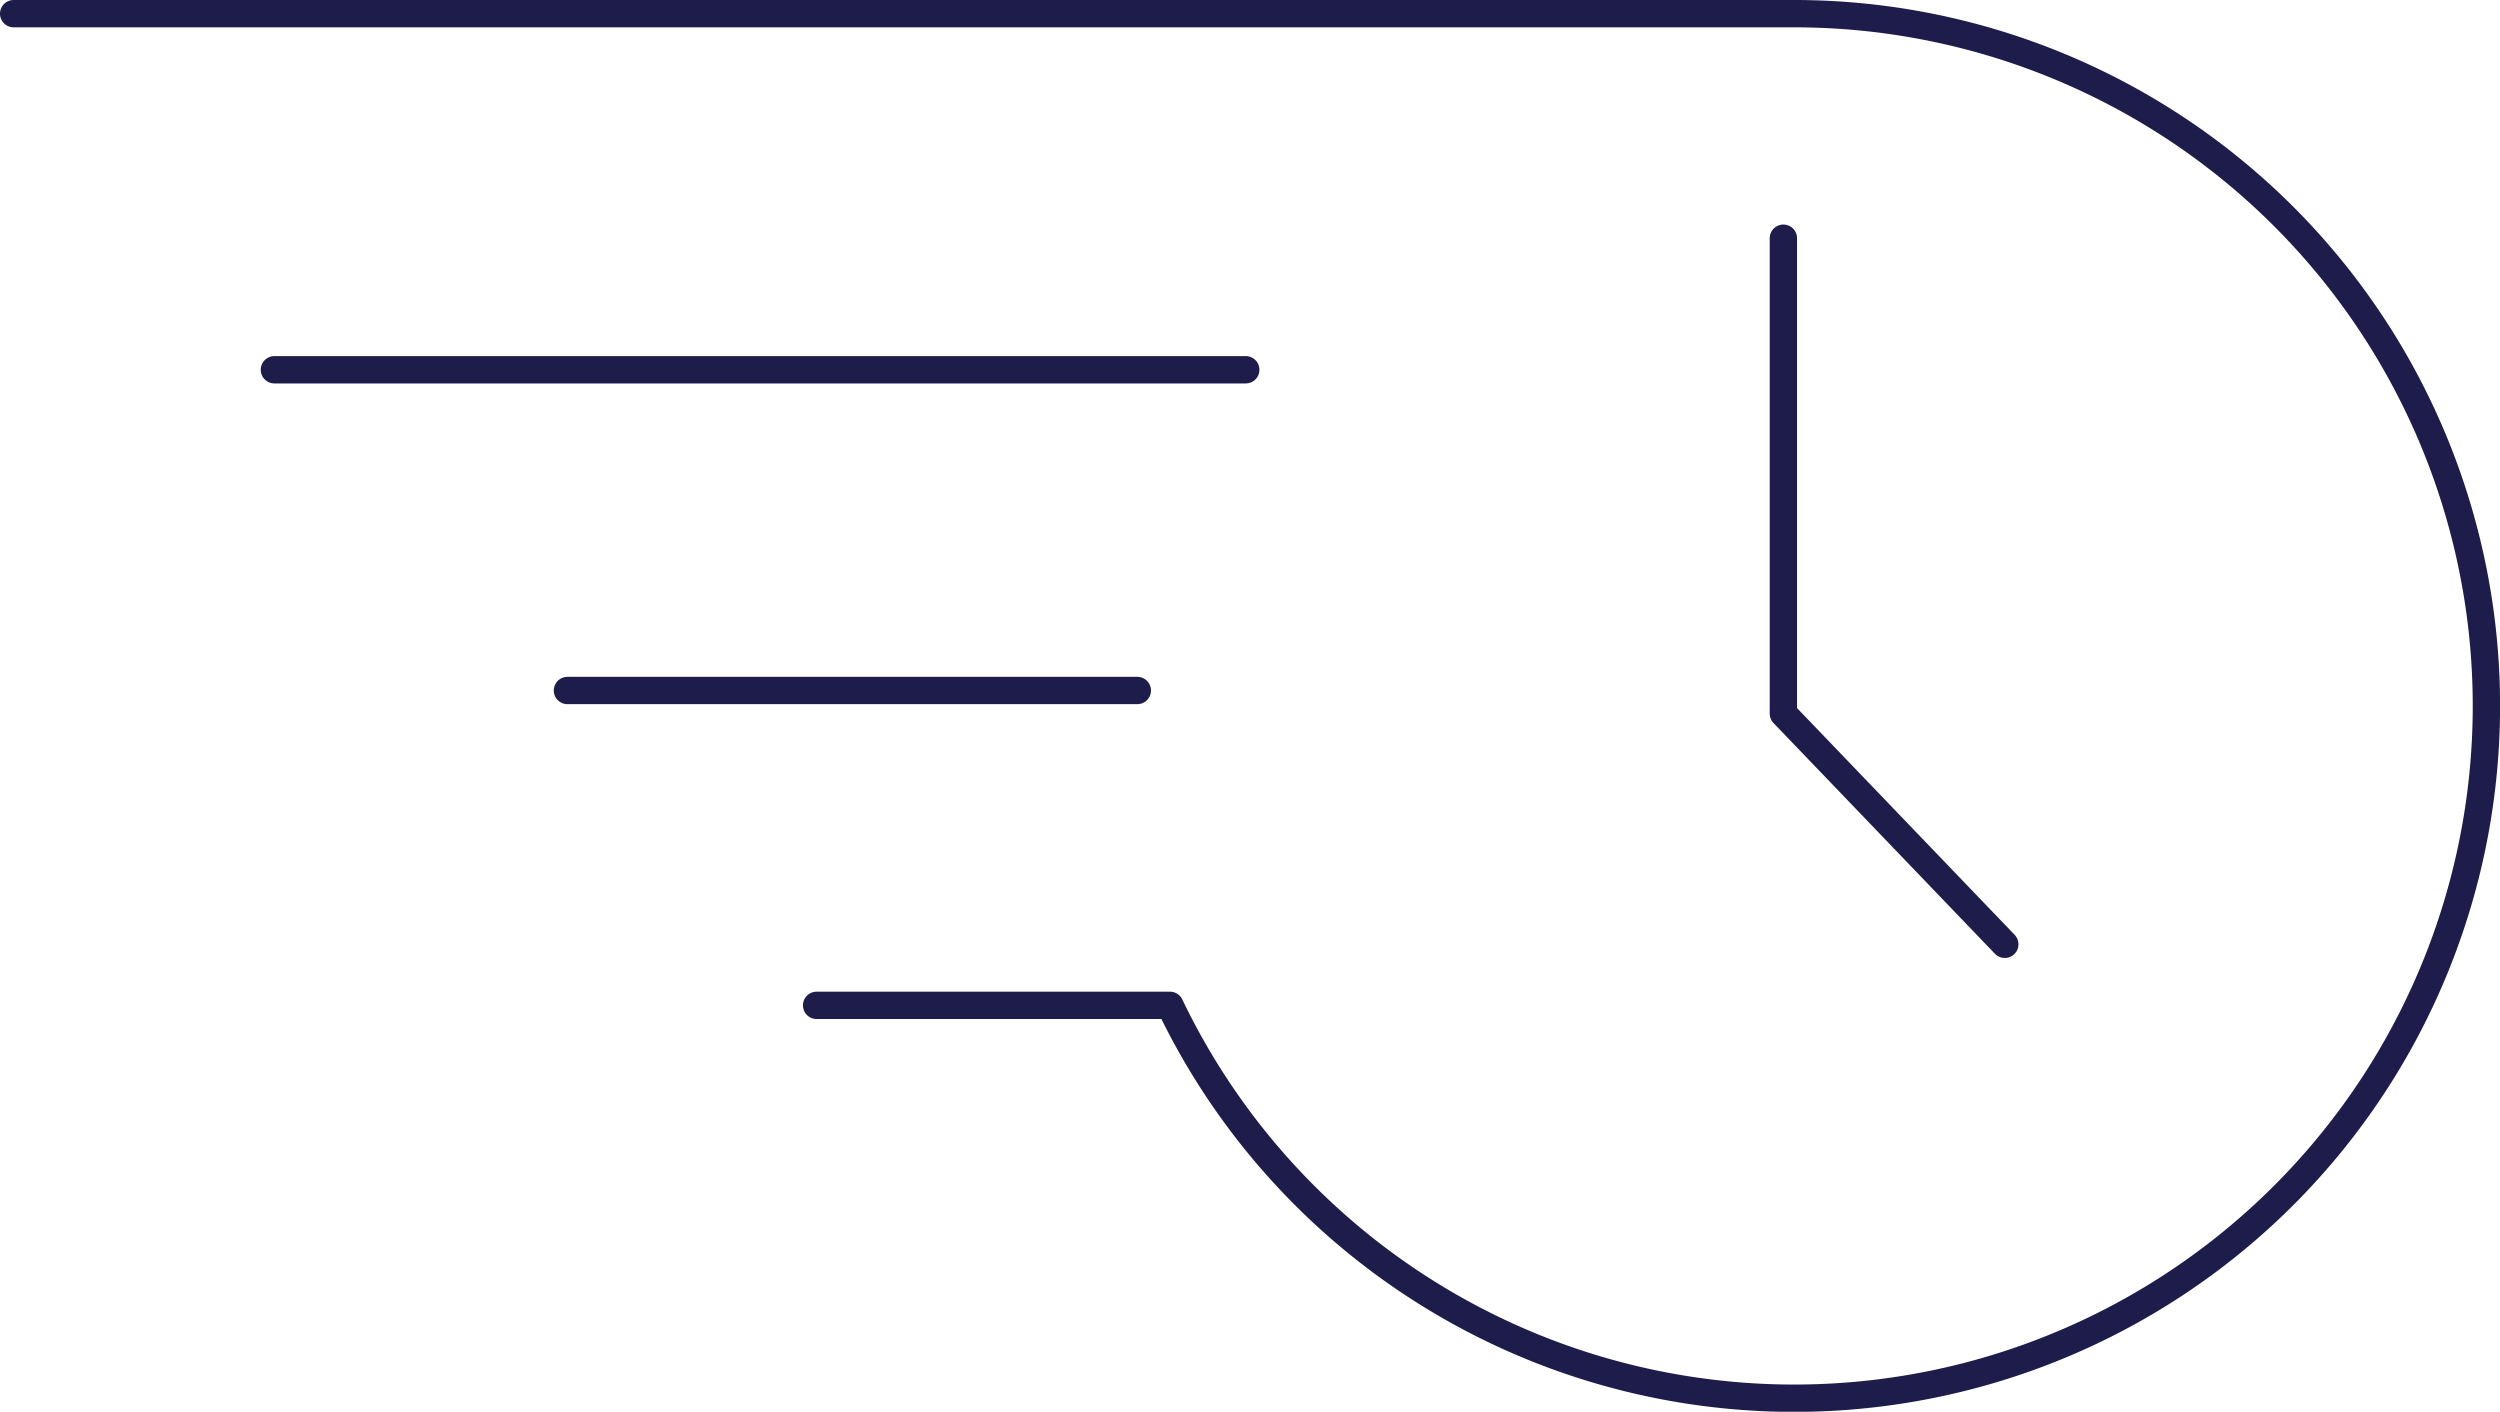 <svg xmlns="http://www.w3.org/2000/svg" width="91.456" height="51.644" viewBox="0 0 91.456 51.644">
  <g id="Group_1166" data-name="Group 1166" transform="translate(-163.549 -1861.152)">
    <path id="Path_1539" data-name="Path 1539" d="M29.874,36.778H42.8A25.325,25.325,0,1,0,65.634.5H.5" transform="translate(163.549 1861.152)" fill="none" stroke="#1e1c4b" stroke-linecap="round" stroke-linejoin="round" stroke-width="1"/>
    <line id="Line_102" data-name="Line 102" x2="20.848" transform="translate(184.307 1886.412)" fill="none" stroke="#1e1c4b" stroke-linecap="round" stroke-linejoin="round" stroke-width="1"/>
    <line id="Line_103" data-name="Line 103" x2="35.535" transform="translate(173.587 1874.679)" fill="none" stroke="#1e1c4b" stroke-linecap="round" stroke-linejoin="round" stroke-width="1"/>
    <path id="Path_1540" data-name="Path 1540" d="M765.677,97.6V114.99l8.1,8.441" transform="translate(-536.888 1772.266)" fill="none" stroke="#1e1c4b" stroke-linecap="round" stroke-linejoin="round" stroke-width="1"/>
  </g>
</svg>
